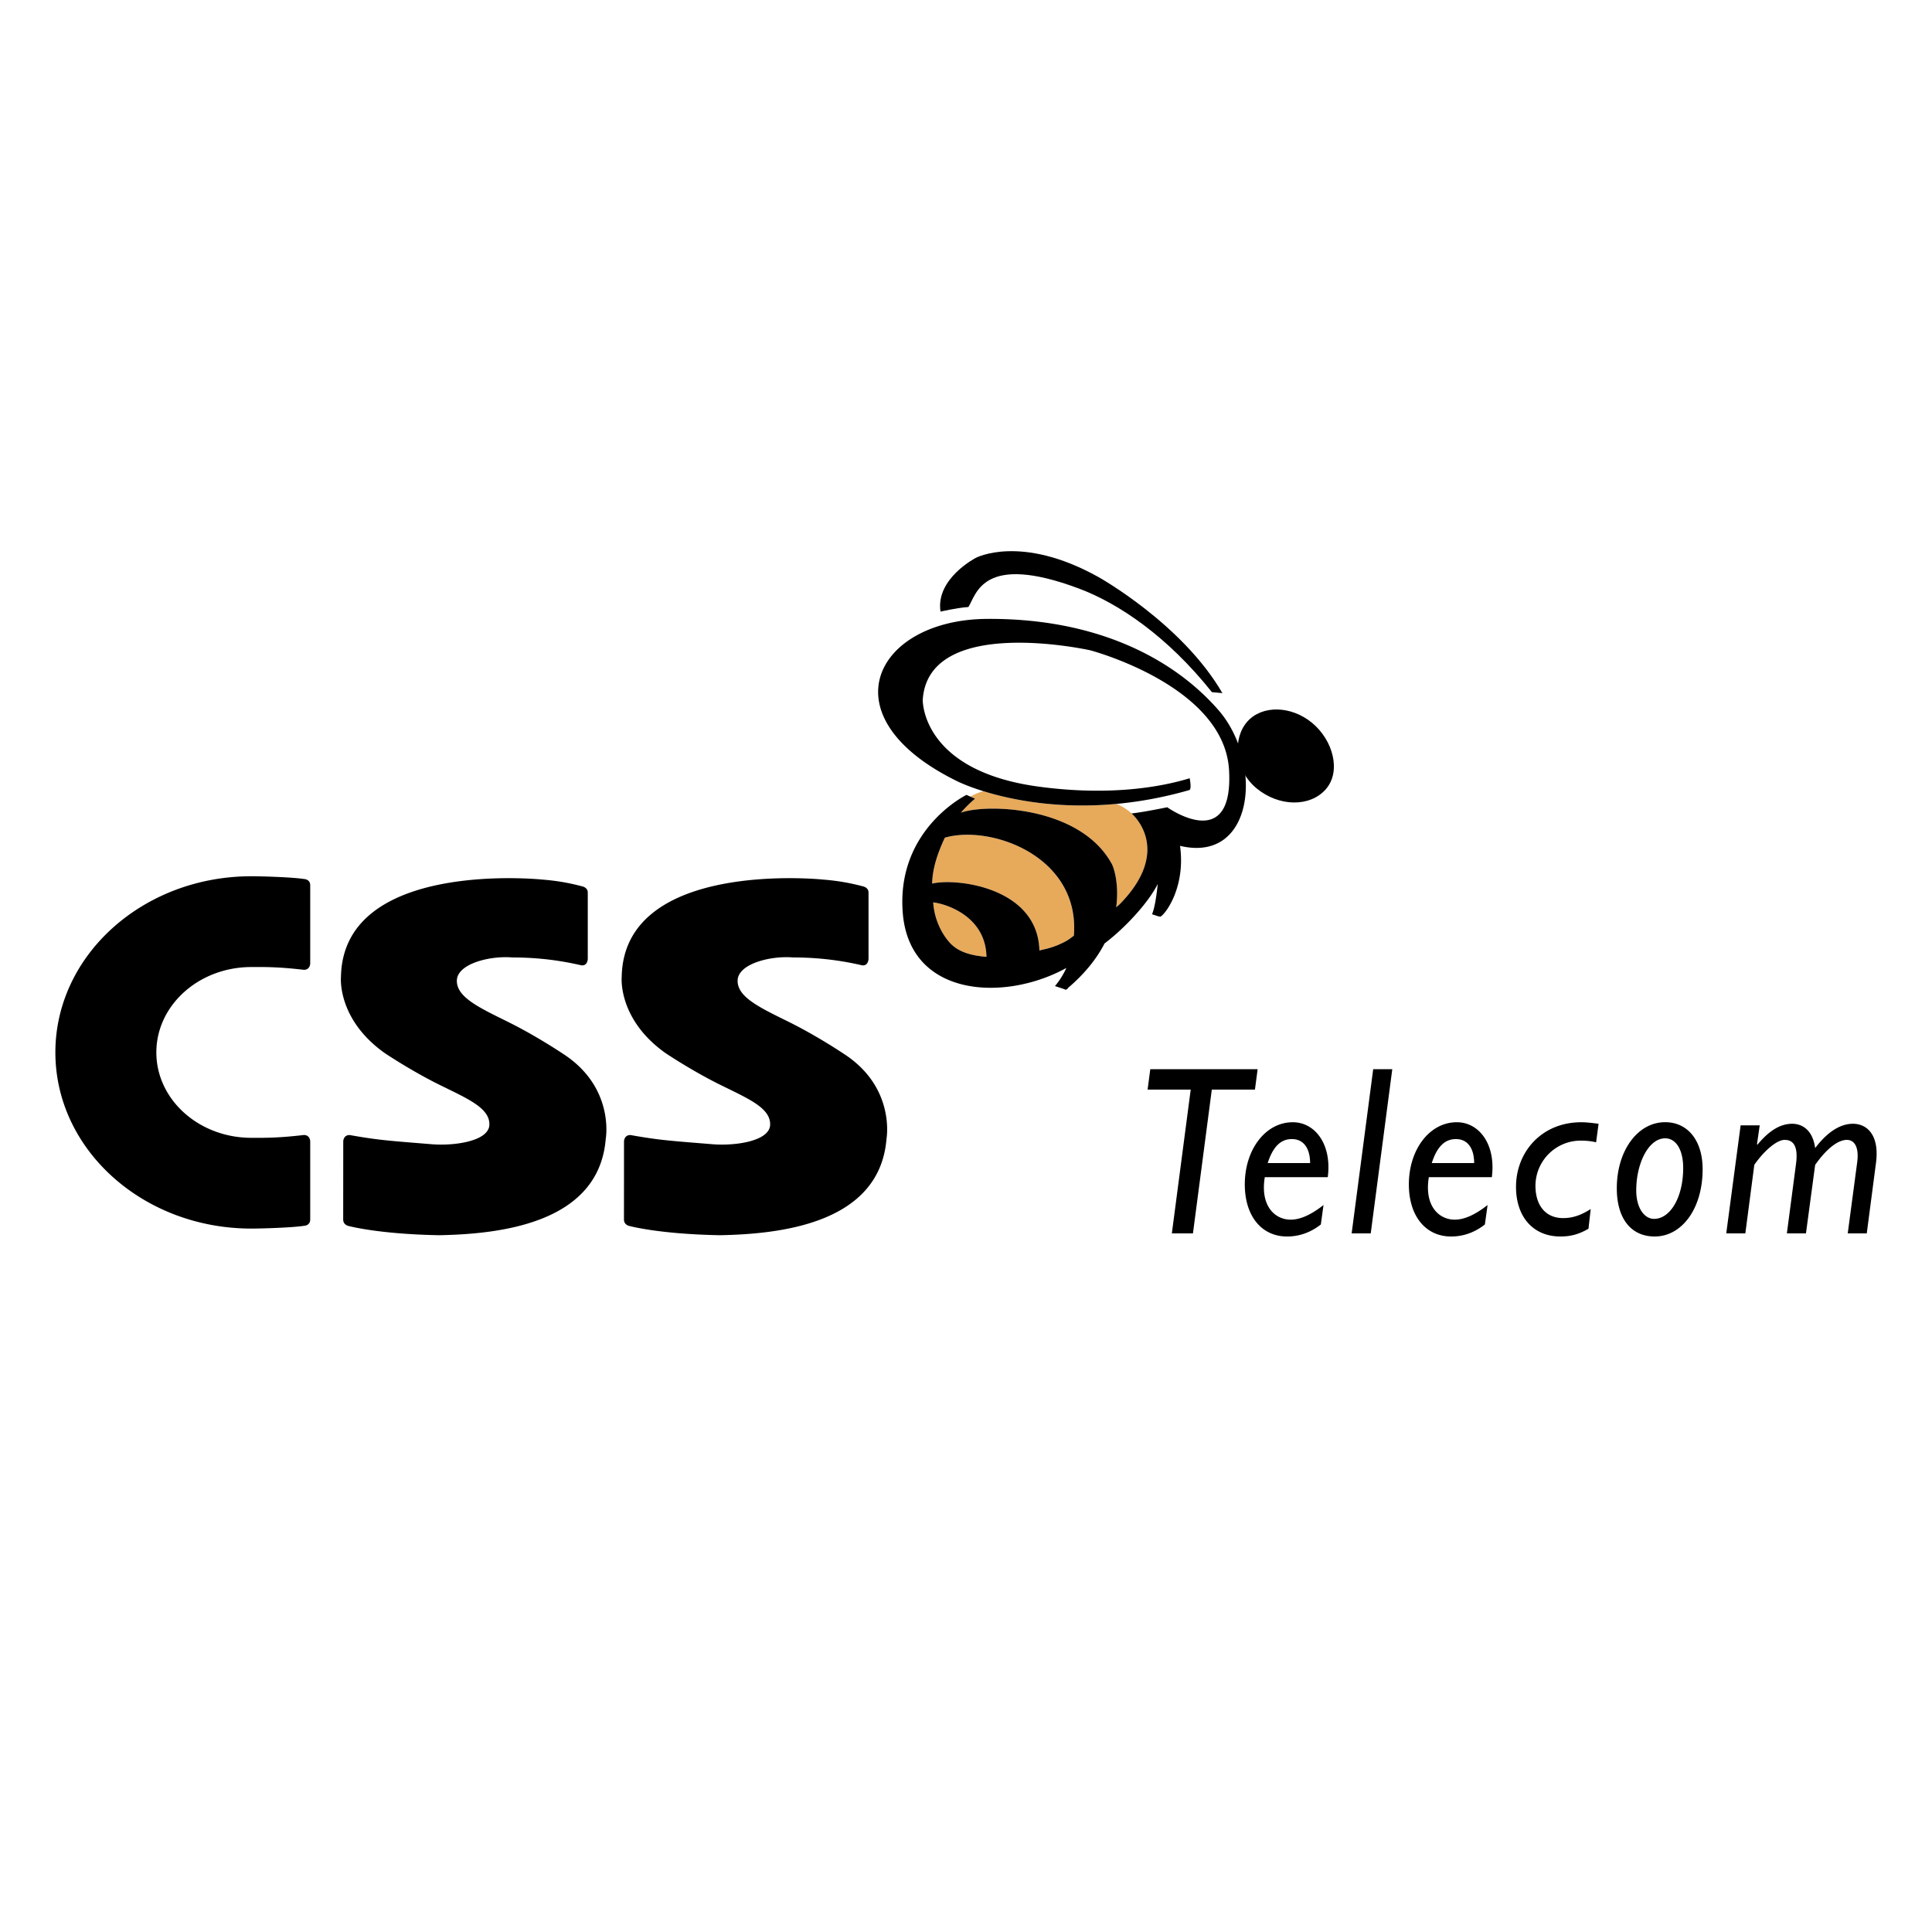 <svg xmlns="http://www.w3.org/2000/svg" width="2500" height="2500" viewBox="0 0 192.756 192.756"><g fill-rule="evenodd" clip-rule="evenodd"><path fill="#fff" d="M0 0h192.756v192.756H0V0z"/><path d="M125.205 108.711h-4.303l-1.881 14.344h-2.105l1.881-14.344h-4.301l.268-2.039h10.711l-.27 2.039zM126.479 116.039c.518-1.611 1.283-2.393 2.408-2.393 1.26 0 1.822 1.043 1.822 2.393h-4.23zm5.568 4.188c-1.25.98-2.328 1.459-3.273 1.459-1.574 0-3.057-1.363-2.586-4.236h6.283c.426-3.258-1.248-5.484-3.494-5.484-2.699 0-4.783 2.699-4.783 6.203 0 3.135 1.658 5.197 4.221 5.197 1.215 0 2.361-.408 3.365-1.199l.267-1.94zM136.758 123.055h-1.904l2.15-16.383h1.904l-2.15 16.383zM142.848 116.039c.518-1.611 1.281-2.393 2.406-2.393 1.26 0 1.822 1.043 1.822 2.393h-4.228zm5.568 4.188c-1.25.98-2.33 1.459-3.273 1.459-1.574 0-3.059-1.363-2.588-4.236h6.285c.424-3.258-1.25-5.484-3.496-5.484-2.699 0-4.781 2.699-4.781 6.203 0 3.135 1.656 5.197 4.219 5.197 1.215 0 2.361-.408 3.365-1.199l.269-1.94zM158.482 122.592c-.965.555-1.771.773-2.801.773-2.711 0-4.428-1.955-4.428-4.951 0-3.471 2.545-6.447 6.51-6.447.516 0 1.1.072 1.727.152l-.246 1.848a6.464 6.464 0 0 0-1.457-.166 4.517 4.517 0 0 0-4.594 4.494c0 2.021 1.055 3.234 2.756 3.234 1.008 0 1.814-.309 2.756-.902l-.223 1.965zM163.248 118.77c0-2.719 1.238-5.199 2.881-5.199 1.105 0 1.803 1.168 1.803 2.957 0 2.957-1.307 5.08-2.904 5.08-.993-.001-1.78-1.122-1.78-2.838zm6.623-2.124c0-2.814-1.449-4.684-3.742-4.684-2.746 0-4.82 2.848-4.82 6.592 0 3.006 1.404 4.811 3.785 4.811 2.658 0 4.777-2.711 4.777-6.719zM175.295 114.158l.045.049c1.232-1.488 2.354-2.088 3.473-2.088.83 0 2.018.457 2.285 2.424 1.457-1.92 2.779-2.424 3.766-2.424 1.451 0 2.678 1.176 2.297 3.957l-.914 6.979h-1.898l.941-7.074c.199-1.414-.203-2.254-1.031-2.254-.672 0-1.77.527-3.16 2.494l-.918 6.834h-1.904l.896-6.811c.225-1.559-.045-2.518-1.121-2.518-.738 0-1.971.984-3.023 2.486l-.896 6.842h-1.904l1.434-10.777h1.904l-.272 1.881zM25.075 96.482c1.205 0 2.537-.039 5.24.277.635 0 .635-.637.635-.637v-7.789c0-.636-.635-.636-.635-.636-1.107-.175-4.076-.273-5.24-.273-10.797 0-19.55 7.869-19.55 17.575 0 9.707 8.753 17.576 19.55 17.576 1.164 0 4.132-.098 5.24-.273 0 0 .635 0 .635-.637v-7.789s0-.637-.635-.637c-2.703.318-4.035.281-5.24.281-5.234 0-9.476-3.814-9.476-8.521 0-4.704 4.242-8.517 9.476-8.517zM58.642 89.061v6.623s-.027.714-.648.624c-2.927-.675-5.182-.775-6.913-.785-2.23-.183-5.47.638-5.5 2.308-.031 1.668 2.266 2.717 5.102 4.121 2.837 1.404 5.429 3.146 5.429 3.146 5.265 3.357 4.322 8.531 4.322 8.531-.688 8.523-10.78 9.494-16.608 9.609-6.172-.113-9.099-.936-9.099-.936s-.496-.117-.487-.648l.006-7.787s.012-.635.647-.623c2.931.521 4.017.576 8.173.916 2.229.186 5.729-.291 5.76-1.959.03-1.67-2.18-2.586-5.016-3.988-2.835-1.404-5.427-3.148-5.427-3.148-4.788-3.4-4.365-7.607-4.365-7.607.216-11.76 20.057-9.705 20.057-9.705 1.351.105 2.582.303 3.945.662-.002-.001.632.089.622.646zM86.653 89.061v6.623s-.026.714-.647.624c-2.927-.675-5.182-.775-6.912-.785-2.231-.183-5.472.638-5.501 2.308-.031 1.668 2.265 2.717 5.102 4.121s5.428 3.146 5.428 3.146c5.266 3.357 4.323 8.531 4.323 8.531-.687 8.523-10.779 9.494-16.606 9.609-6.174-.113-9.099-.936-9.099-.936s-.498-.117-.488-.648l.005-7.787s.012-.635.648-.623c2.932.521 4.018.576 8.172.916 2.231.186 5.729-.291 5.76-1.959.03-1.67-2.179-2.586-5.016-3.988-2.836-1.404-5.428-3.148-5.428-3.148-4.788-3.4-4.366-7.607-4.366-7.607.215-11.76 20.059-9.705 20.059-9.705 1.349.105 2.582.303 3.944.662-.001-.001.633.089.622.646z"/><path d="M122.623 76.841c-.475-8.448-13.857-11.961-13.857-11.961s-16.135-3.606-16.704 4.937c0 0-.188 7.086 11.579 8.668 7.023.944 12.129.055 15.055-.837.227 1.226-.059 1.185-.059 1.185a39.243 39.243 0 0 1-7.291 1.375l.057-.004c.555.241 1.061.55 1.502.953 1.205-.129 3.551-.616 3.551-.616s6.642 4.747 6.167-3.7z" fill="#fff"/><path d="M95.87 81.084c2.509-.915 11.912-.691 15.064 5.13.219.404.732 2.067.43 4.307a9.56 9.56 0 0 0 .377-.331c5.379-5.503 1.154-9.03 1.154-9.03l.01-.001a5.368 5.368 0 0 0-1.502-.953c-5.955.554-10.611-.436-13.291-1.268-.477.133-.91.313-1.298.542l.468.208c-.532.443-.999.912-1.412 1.396zM94.815 94.113c-.657-.691-1.584-2.145-1.708-4.082 1.339.154 5.239 1.41 5.313 5.435-1.491-.127-2.758-.46-3.605-1.353z" fill="#e7a95a"/><path d="M107.139 93.354c-.508.379-.604.492-1.49.886-.885.396-1.717.516-1.947.594-.166-6.353-8.379-7.252-10.7-6.676.031-1.504.533-3.01 1.264-4.581 4.55-1.327 13.515 1.833 12.873 9.777z" fill="#e7a95a"/><path d="M121.619 71.724c-13.268-11.85-26.458-7.676-26.98-8.645-.765-1.416-.805-2.058-.805-2.058s1.707-.396 2.783-.458c.808-1.285 1.41-5.436 11.009-1.851 3.938 1.47 8.828 4.745 13.287 10.345.001 0 .632 1.55.706 2.667z" fill="#fff"/><path d="M121.578 70.861c-4.459-5.125-12.148-9.207-23.158-9.113-11.124.097-16.134 9.776-2.847 16.23 0 0 9.492 4.745 23.064.854 0 0 .285.041.059-1.185-2.926.893-8.031 1.782-15.055.837-11.768-1.583-11.579-8.668-11.579-8.668.569-8.542 16.704-4.937 16.704-4.937s13.383 3.513 13.857 11.961c.475 8.446-6.168 3.7-6.168 3.7s-2.359.49-3.561.618c0 0 4.225 3.527-1.154 9.03 0 .001-.131.125-.377.331.303-2.24-.211-3.903-.43-4.307-3.152-5.821-12.555-6.044-15.064-5.13.413-.484.881-.953 1.412-1.397l-.853-.379s-7.024 3.416-6.359 11.768c.663 8.352 9.979 8.889 16.134 5.6l.188-.102a7.9 7.9 0 0 1-1.137 1.811c1.186.379.902.309 1.031.355.133.047.273-.154.291-.188 1.734-1.477 2.885-2.987 3.629-4.425 2.17-1.642 4.445-4.19 5.301-5.929-.068.714-.266 2.35-.57 3.021.475.143.523.189.807.237.271.045 2.594-2.658 1.99-7.062 7.492 1.775 8.285-8.432 3.845-13.531zM94.815 94.113c-.657-.691-1.584-2.145-1.708-4.082 1.339.154 5.239 1.41 5.313 5.435-1.491-.127-2.758-.46-3.605-1.353zm12.324-.759c-.508.379-.604.492-1.49.886-.885.396-1.717.516-1.947.594-.166-6.353-8.379-7.252-10.7-6.676.031-1.504.533-3.01 1.264-4.581 4.55-1.327 13.515 1.833 12.873 9.777z"/><path d="M96.618 60.563c-1.076.062-2.783.458-2.783.458-.507-3.29 3.519-5.362 3.519-5.362s4.498-2.409 12.248 1.918c0 0 8.34 4.647 12.357 11.575l-1.045-.095c-4.459-5.6-9.35-8.875-13.287-10.345-9.6-3.585-10.201.566-11.009 1.851zM125.367 78.653c2.227 1.84 5.314 1.888 6.896.104 1.58-1.784.742-4.905-1.355-6.636-2.098-1.73-4.99-1.789-6.465-.126-1.47 1.663-1.304 4.82.924 6.658z"/></g></svg>
